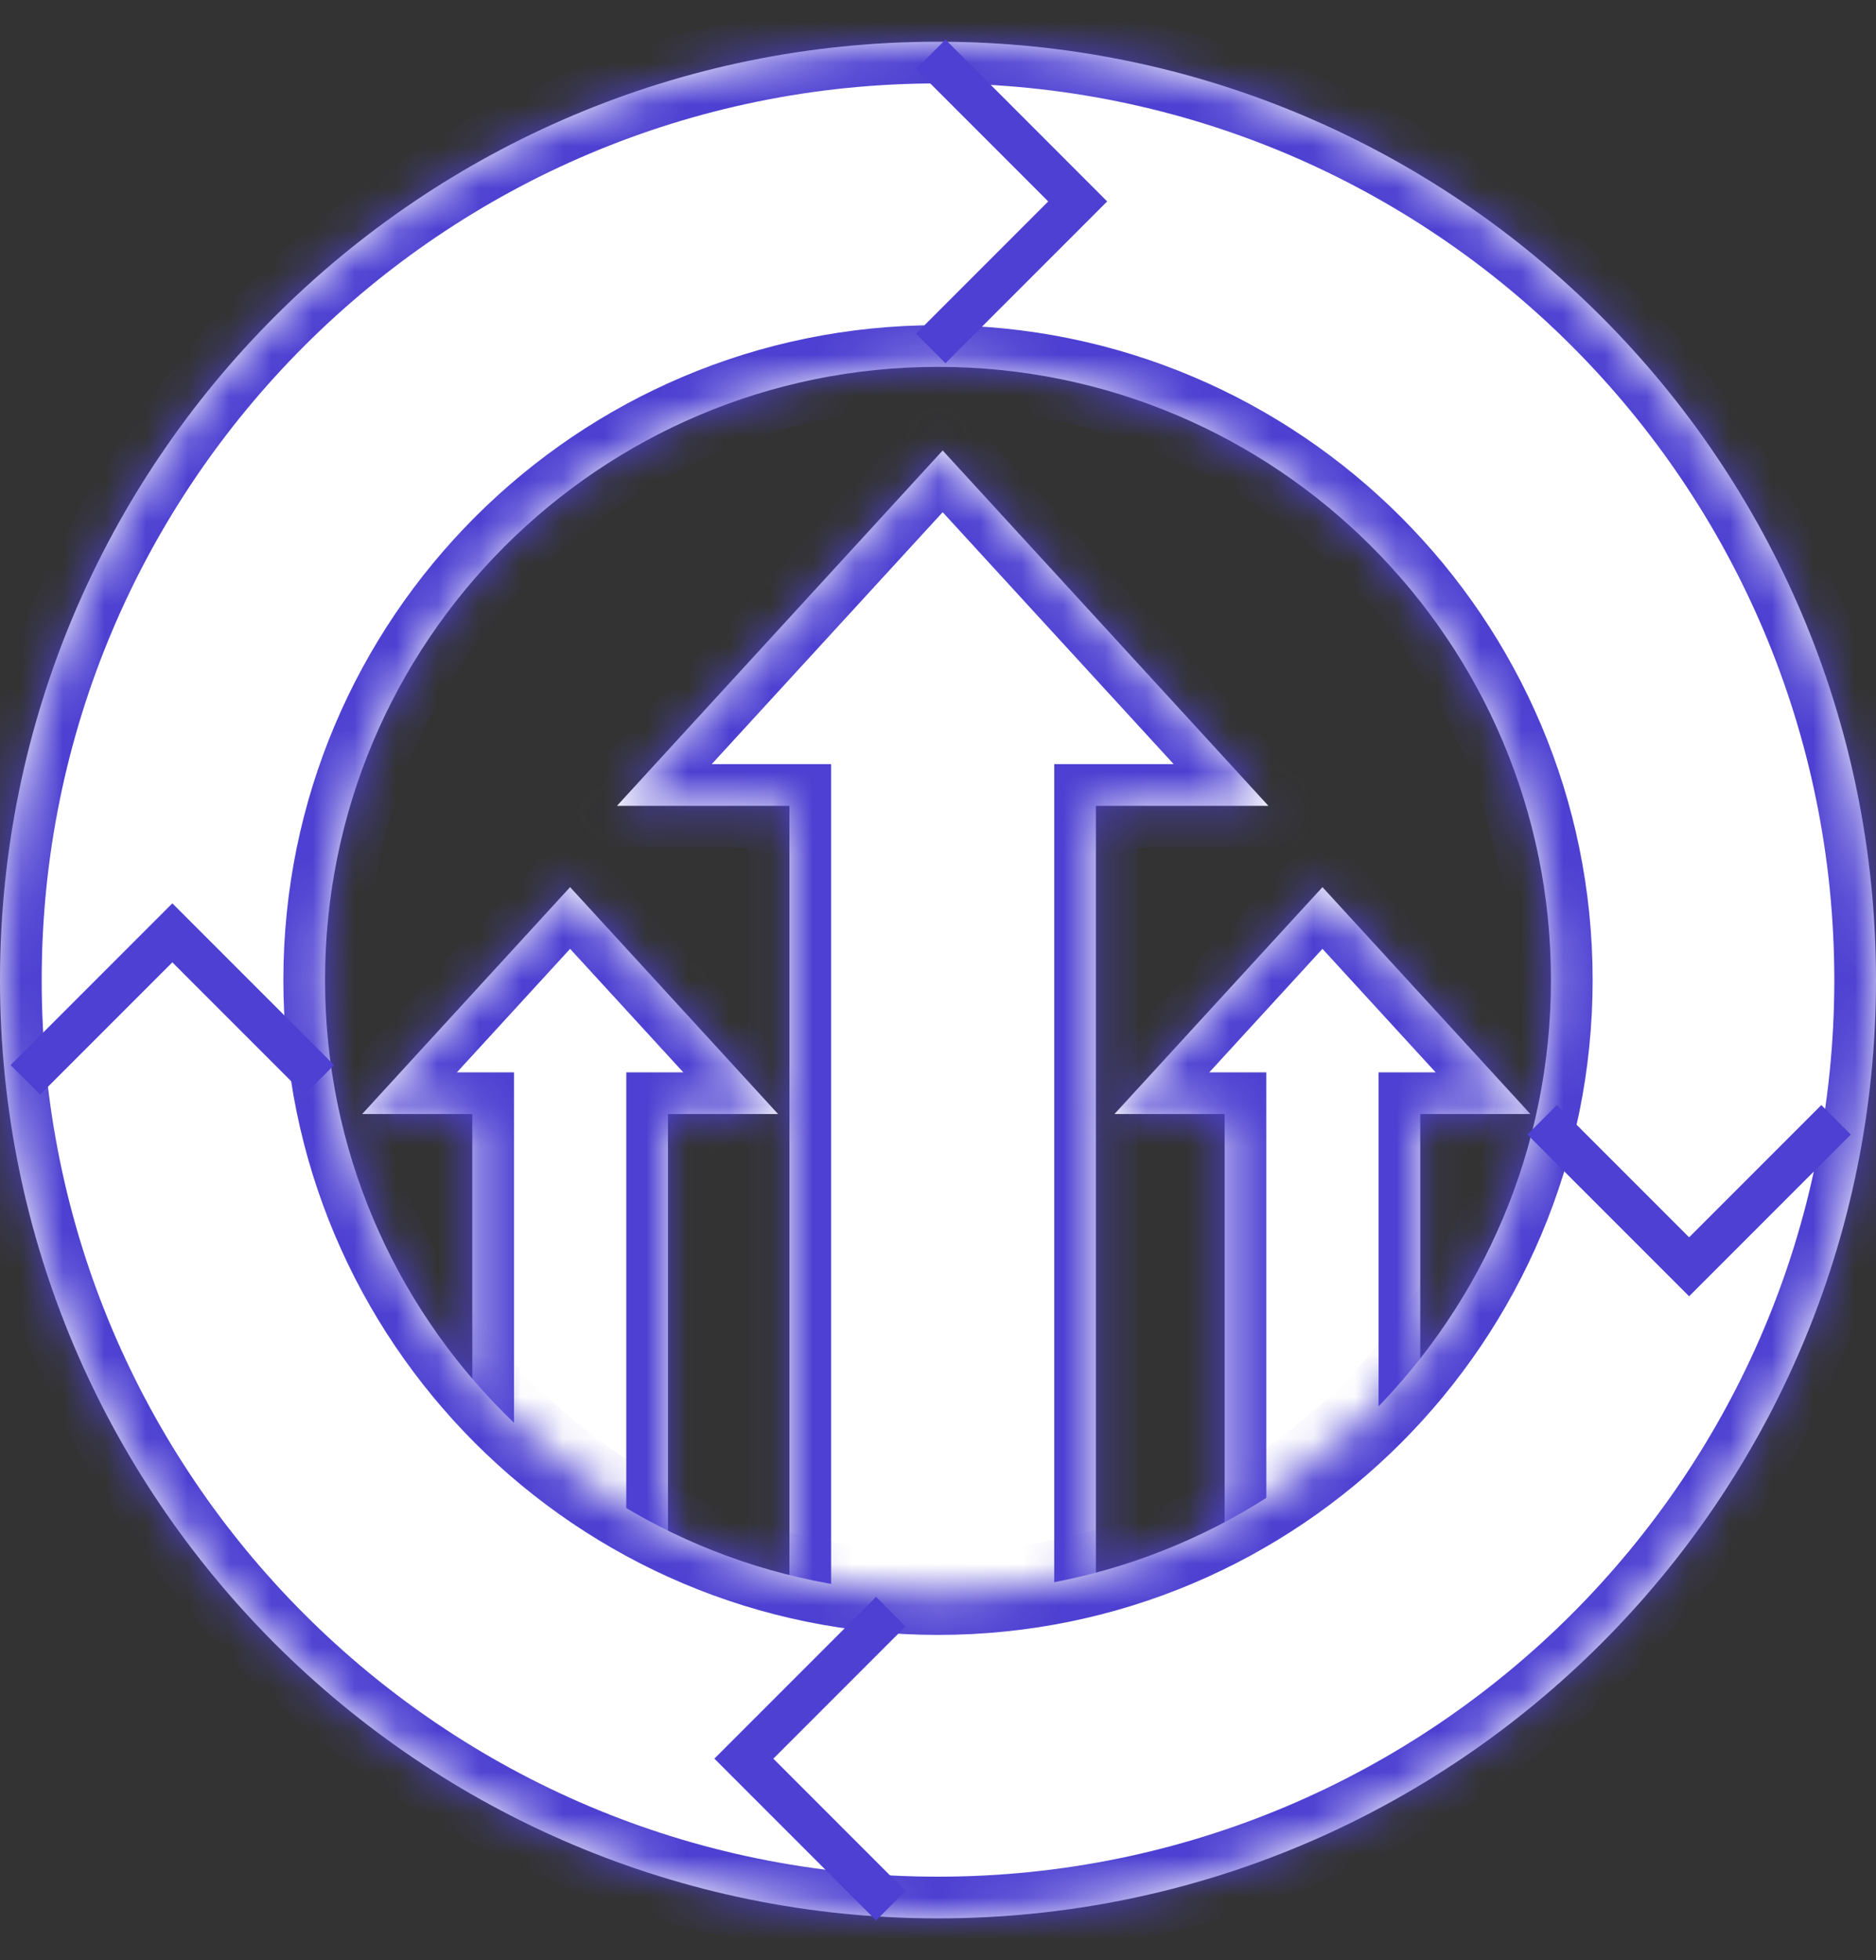 <svg width="45" height="47" viewBox="0 0 45 47" fill="none" xmlns="http://www.w3.org/2000/svg">
<rect x="0" y="0" width="45" height="47" fill="#333333" stroke="none"/>
<mask id="path-1-inside-1_7308_639" fill="white">
<path d="M30.426 19.323H26.288V39.762H18.936V19.323H14.799L22.612 10.802L30.426 19.323Z"/>
</mask>
<path d="M30.426 19.323H26.288V39.762H18.936V19.323H14.799L22.612 10.802L30.426 19.323Z" fill="white"/>
<path d="M30.426 19.323V20.323H32.7L31.163 18.647L30.426 19.323ZM26.288 19.323V18.323H25.288V19.323H26.288ZM26.288 39.762V40.762H27.288V39.762H26.288ZM18.936 39.762H17.936V40.762H18.936V39.762ZM18.936 19.323H19.936V18.323H18.936V19.323ZM14.799 19.323L14.062 18.647L12.525 20.323H14.799V19.323ZM22.612 10.802L23.349 10.126L22.612 9.322L21.875 10.126L22.612 10.802ZM30.426 19.323V18.323H26.288V19.323V20.323H30.426V19.323ZM26.288 19.323H25.288V39.762H26.288H27.288V19.323H26.288ZM26.288 39.762V38.762H18.936V39.762V40.762H26.288V39.762ZM18.936 39.762H19.936V19.323H18.936H17.936V39.762H18.936ZM18.936 19.323V18.323H14.799V19.323V20.323H18.936V19.323ZM14.799 19.323L15.536 19.998L23.349 11.478L22.612 10.802L21.875 10.126L14.062 18.647L14.799 19.323ZM22.612 10.802L21.875 11.478L29.689 19.998L30.426 19.323L31.163 18.647L23.349 10.126L22.612 10.802Z" fill="#4D40D2" mask="url(#path-1-inside-1_7308_639)"/>
<mask id="path-3-inside-2_7308_639" fill="white">
<path d="M18.664 26.713H16.023V39.763H11.329V26.713H8.687L13.675 21.272L18.664 26.713Z"/>
</mask>
<path d="M18.664 26.713H16.023V39.763H11.329V26.713H8.687L13.675 21.272L18.664 26.713Z" fill="white"/>
<path d="M18.664 26.713V27.713H20.938L19.401 26.037L18.664 26.713ZM16.023 26.713V25.713H15.023V26.713H16.023ZM16.023 39.763V40.763H17.023V39.763H16.023ZM11.329 39.763H10.329V40.763H11.329V39.763ZM11.329 26.713H12.329V25.713H11.329V26.713ZM8.687 26.713L7.949 26.037L6.413 27.713H8.687V26.713ZM13.675 21.272L14.412 20.596L13.675 19.793L12.938 20.596L13.675 21.272ZM18.664 26.713V25.713H16.023V26.713V27.713H18.664V26.713ZM16.023 26.713H15.023V39.763H16.023H17.023V26.713H16.023ZM16.023 39.763V38.763H11.329V39.763V40.763H16.023V39.763ZM11.329 39.763H12.329V26.713H11.329H10.329V39.763H11.329ZM11.329 26.713V25.713H8.687V26.713V27.713H11.329V26.713ZM8.687 26.713L9.424 27.389L14.412 21.948L13.675 21.272L12.938 20.596L7.949 26.037L8.687 26.713ZM13.675 21.272L12.938 21.948L17.927 27.389L18.664 26.713L19.401 26.037L14.412 20.596L13.675 21.272Z" fill="#4D40D2" mask="url(#path-3-inside-2_7308_639)"/>
<mask id="path-5-inside-3_7308_639" fill="white">
<path d="M36.71 26.713H34.068V39.763H29.375V26.713H26.733L31.722 21.272L36.71 26.713Z"/>
</mask>
<path d="M36.71 26.713H34.068V39.763H29.375V26.713H26.733L31.722 21.272L36.71 26.713Z" fill="white"/>
<path d="M36.71 26.713V27.713H38.984L37.447 26.037L36.71 26.713ZM34.068 26.713V25.713H33.068V26.713H34.068ZM34.068 39.763V40.763H35.068V39.763H34.068ZM29.375 39.763H28.375V40.763H29.375V39.763ZM29.375 26.713H30.375V25.713H29.375V26.713ZM26.733 26.713L25.996 26.037L24.46 27.713H26.733V26.713ZM31.722 21.272L32.459 20.596L31.722 19.793L30.985 20.596L31.722 21.272ZM36.71 26.713V25.713H34.068V26.713V27.713H36.71V26.713ZM34.068 26.713H33.068V39.763H34.068H35.068V26.713H34.068ZM34.068 39.763V38.763H29.375V39.763V40.763H34.068V39.763ZM29.375 39.763H30.375V26.713H29.375H28.375V39.763H29.375ZM29.375 26.713V25.713H26.733V26.713V27.713H29.375V26.713ZM26.733 26.713L27.471 27.389L32.459 21.948L31.722 21.272L30.985 20.596L25.996 26.037L26.733 26.713ZM31.722 21.272L30.985 21.948L35.973 27.389L36.71 26.713L37.447 26.037L32.459 20.596L31.722 21.272Z" fill="#4D40D2" mask="url(#path-5-inside-3_7308_639)"/>
<mask id="path-7-inside-4_7308_639" fill="white">
<path d="M22.5 1C34.926 1 45 11.074 45 23.5C45 35.926 34.926 46 22.5 46C10.074 46 0 35.926 0 23.5C0 11.074 10.074 1 22.5 1ZM22.5 8.797C14.38 8.797 7.797 15.38 7.797 23.5C7.797 31.62 14.38 38.203 22.5 38.203C30.62 38.203 37.203 31.62 37.203 23.5C37.203 15.38 30.62 8.797 22.5 8.797Z"/>
</mask>
<path d="M22.5 1C34.926 1 45 11.074 45 23.5C45 35.926 34.926 46 22.5 46C10.074 46 0 35.926 0 23.5C0 11.074 10.074 1 22.5 1ZM22.5 8.797C14.38 8.797 7.797 15.38 7.797 23.5C7.797 31.62 14.38 38.203 22.5 38.203C30.62 38.203 37.203 31.62 37.203 23.5C37.203 15.38 30.62 8.797 22.5 8.797Z" fill="white"/>
<path d="M22.5 8.797V7.797V8.797ZM7.797 23.5H6.797H7.797ZM22.5 38.203V39.203V38.203ZM37.203 23.5H38.203H37.203ZM22.5 1V2C34.374 2 44 11.626 44 23.5H45H46C46 10.521 35.479 0 22.5 0V1ZM45 23.5H44C44 35.374 34.374 45 22.5 45V46V47C35.479 47 46 36.479 46 23.5H45ZM22.5 46V45C10.626 45 1 35.374 1 23.5H0H-1C-1 36.479 9.521 47 22.5 47V46ZM0 23.5H1C1 11.626 10.626 2 22.5 2V1V0C9.521 0 -1 10.521 -1 23.5H0ZM22.5 8.797V7.797C13.828 7.797 6.797 14.828 6.797 23.5H7.797H8.797C8.797 15.932 14.932 9.797 22.5 9.797V8.797ZM7.797 23.5H6.797C6.797 32.172 13.828 39.203 22.5 39.203V38.203V37.203C14.932 37.203 8.797 31.068 8.797 23.5H7.797ZM22.5 38.203V39.203C31.172 39.203 38.203 32.172 38.203 23.5H37.203H36.203C36.203 31.068 30.068 37.203 22.5 37.203V38.203ZM37.203 23.5H38.203C38.203 14.828 31.172 7.797 22.5 7.797V8.797V9.797C30.068 9.797 36.203 15.932 36.203 23.5H37.203Z" fill="#4D40D2" mask="url(#path-7-inside-4_7308_639)"/>
<path d="M22.326 1.304L25.851 4.83L22.326 8.355" stroke="#4D40D2"/>
<path d="M21.368 38.645L17.843 42.17L21.368 45.695" stroke="#4D40D2"/>
<path d="M44.042 26.851L40.517 30.376L36.992 26.851" stroke="#4D40D2"/>
<path d="M7.659 25.893L4.134 22.368L0.609 25.893" stroke="#4D40D2"/>
</svg>
